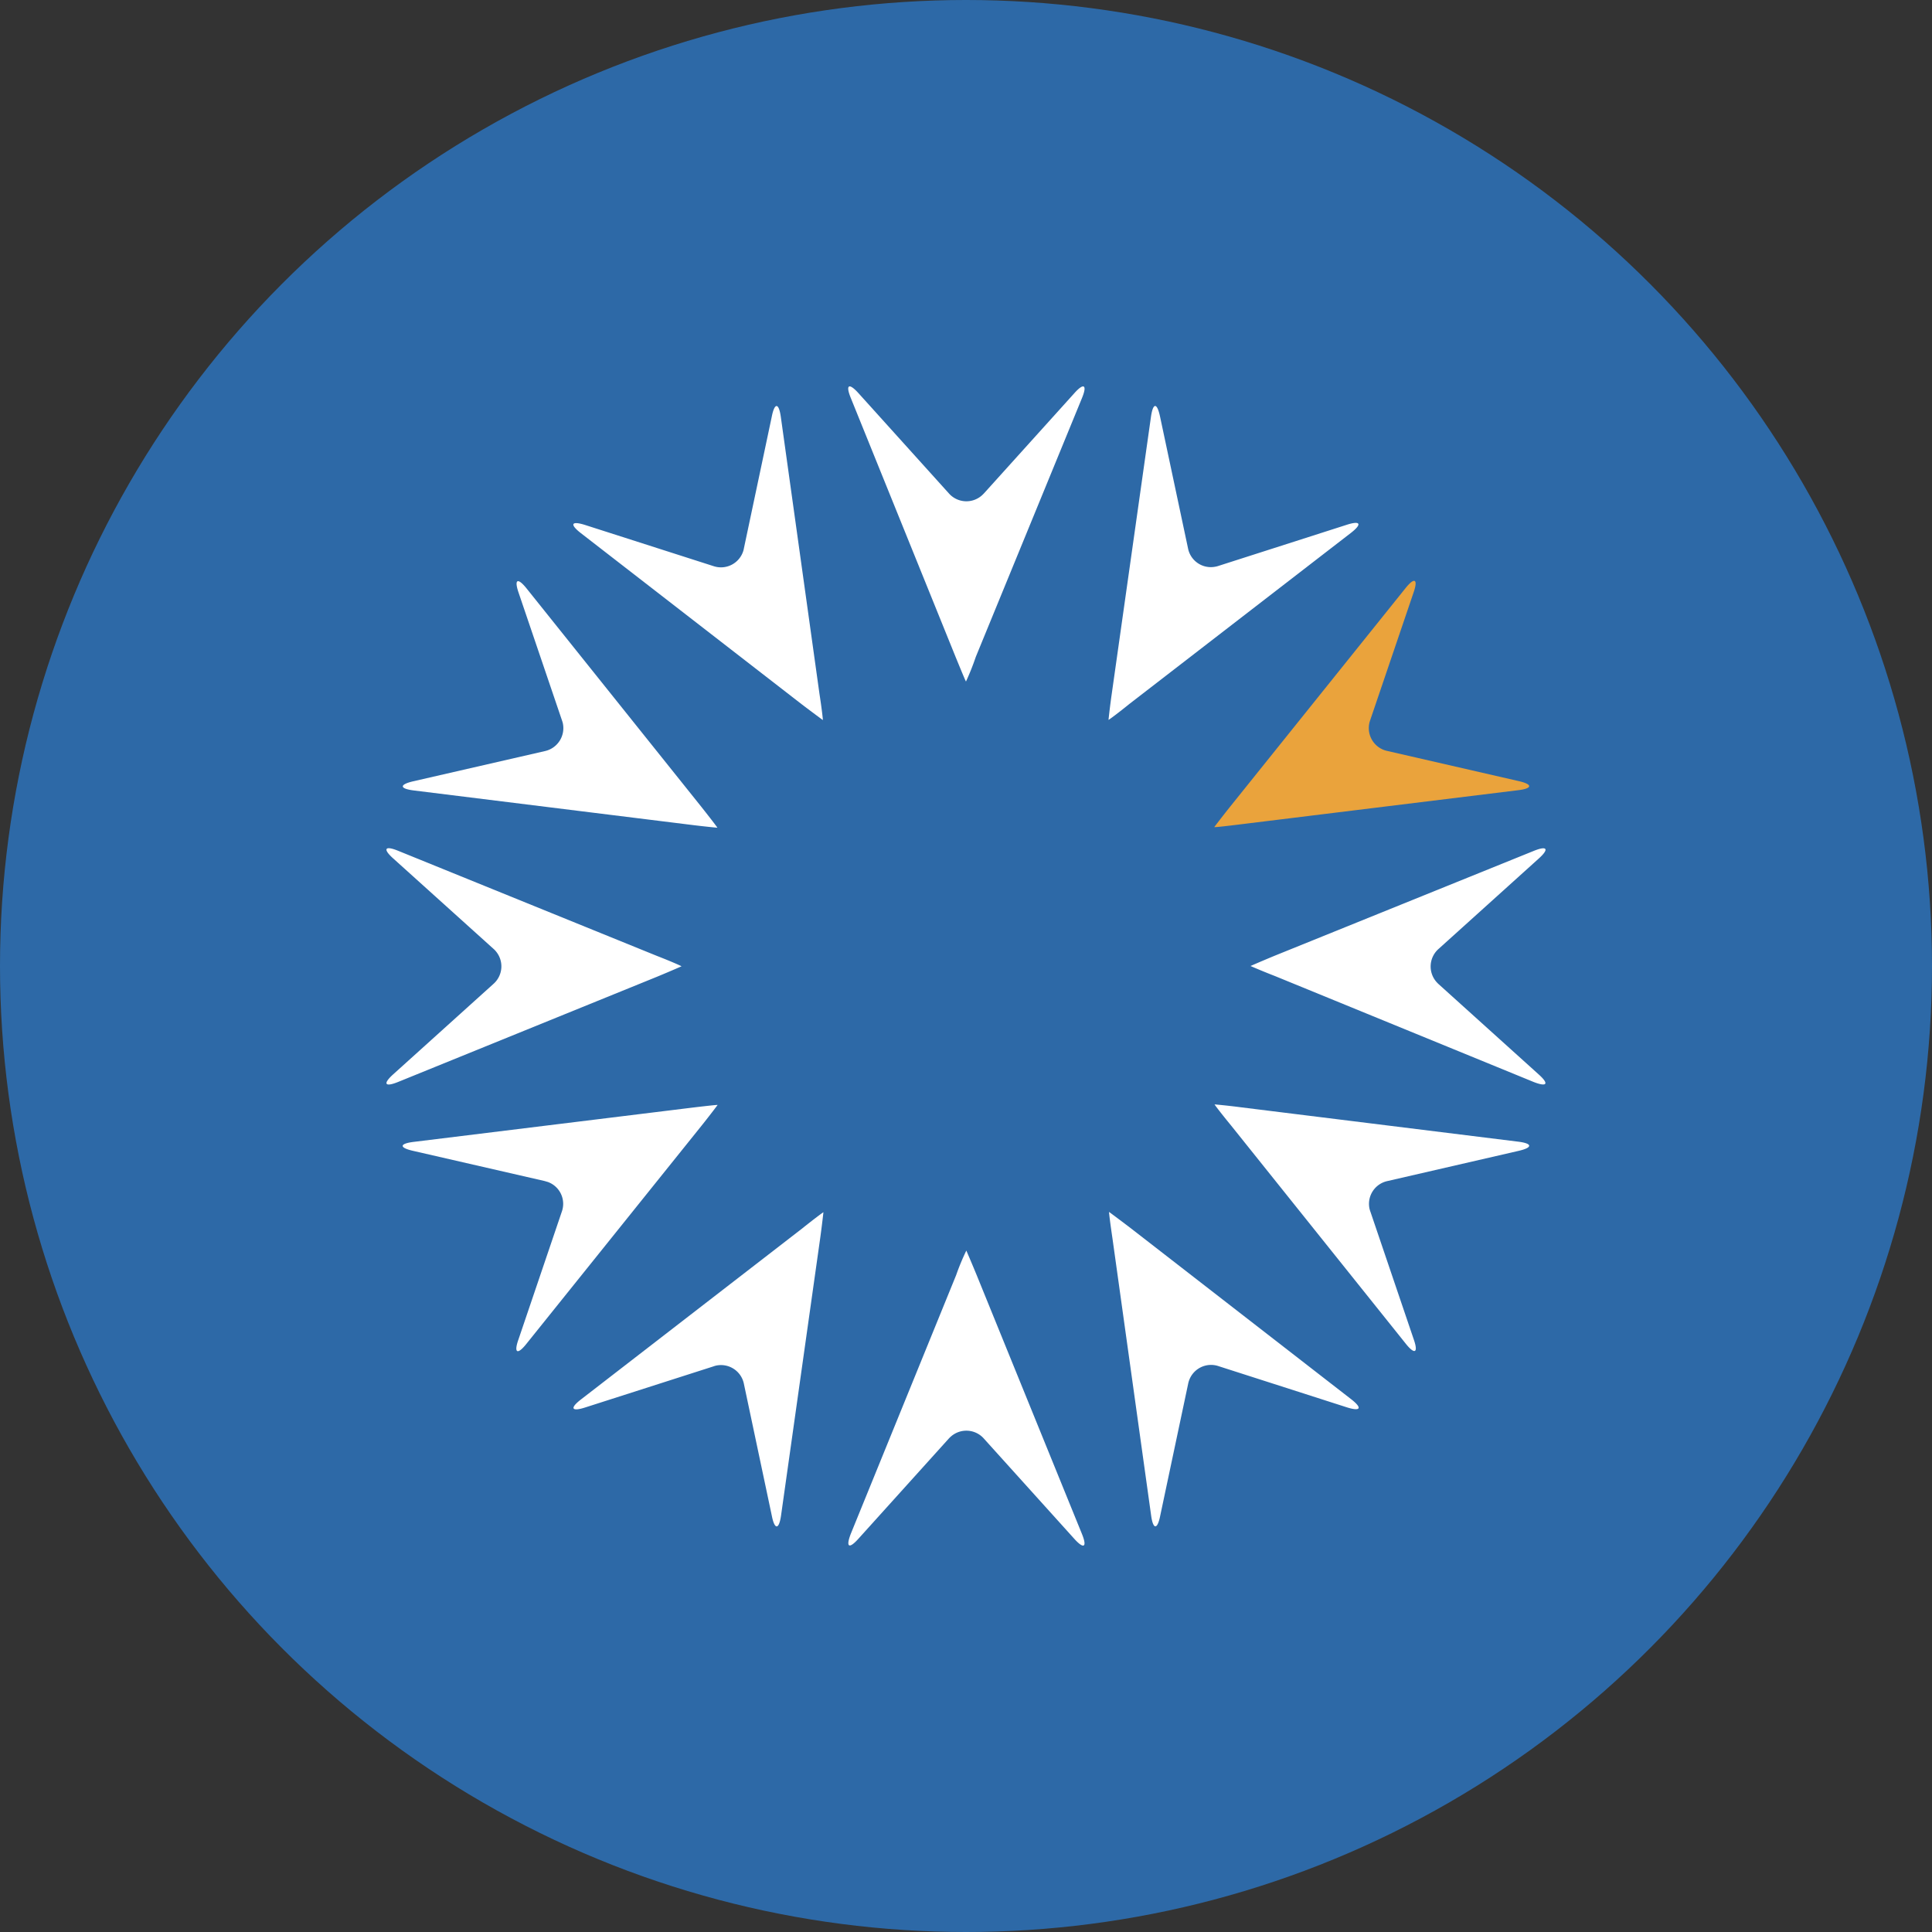 <?xml version='1.0' encoding='utf-8'?>
<svg xmlns="http://www.w3.org/2000/svg" id="Layer_1" data-name="Layer 1" viewBox="0 0 300 300" width="300" height="300"><rect x="0" y="0" width="300" height="300" fill="#333333" stroke="none"/><defs><clipPath id="bz_circular_clip"><circle cx="150.0" cy="150.0" r="150.0" /></clipPath></defs><g clip-path="url(#bz_circular_clip)"><rect x="-1.5" y="-1.5" width="303" height="303" fill="#2d69a7" /><path id="Path_1572" data-name="Path 1572" d="M150,105.82c-.05,0-.75-1.71-1.61-3.8l-16.27-40.2c-.86-2.09-.31-2.43,1.2-.75l14,15.52a3.63,3.63,0,0,0,5.12.36h0c.13-.11.25-.24.37-.36l14-15.52c1.49-1.68,2.05-1.33,1.2.74L151.52,102A38.5,38.5,0,0,1,150,105.82Z" fill="#fff" /><path id="Path_1573" data-name="Path 1573" d="M150.05,194.19s.74,1.7,1.6,3.79L168,238.18c.85,2.09.31,2.43-1.2.75l-14-15.52a3.63,3.63,0,0,0-5.12-.37h0a4.17,4.17,0,0,0-.37.36l-14,15.52c-1.49,1.67-2,1.33-1.2-.75L148.47,198A36.47,36.47,0,0,1,150.05,194.19Z" fill="#fff" /><path id="Path_1574" data-name="Path 1574" d="M127.77,111.81s-1.49-1.09-3.29-2.46L90.19,82.78c-1.77-1.38-1.49-1.94.67-1.26l19.91,6.38a3.63,3.63,0,0,0,4.61-2.24h0a2.83,2.83,0,0,0,.13-.5l4.33-20.46c.44-2.24,1.1-2.18,1.41.06l6,43C127.6,110,127.8,111.8,127.77,111.81Z" fill="#fff" /><path id="Path_1575" data-name="Path 1575" d="M172.22,188.19s1.49,1.1,3.29,2.47l34.3,26.61c1.77,1.38,1.49,1.94-.67,1.26l-19.91-6.39a3.62,3.62,0,0,0-4.6,2.24,3.34,3.34,0,0,0-.14.52l-4.33,20.45c-.44,2.24-1.11,2.18-1.41,0l-6-43C172.41,190.06,172.18,188.21,172.22,188.19Z" fill="#fff" /><path id="Path_1576" data-name="Path 1576" d="M111.39,128.53s-1.86-.17-4.09-.45l-43.06-5.34c-2.24-.28-2.24-.92-.08-1.42l20.4-4.68a3.65,3.65,0,0,0,2.84-4.32,4.19,4.19,0,0,0-.14-.47L80.54,92.07c-.74-2.14-.17-2.44,1.24-.68l27.13,33.9C110.26,127,111.41,128.49,111.39,128.53Z" fill="#fff" /><path id="Path_1577" data-name="Path 1577" d="M188.6,171.49s1.87.16,4.09.45l43.07,5.34c2.24.28,2.24.92.07,1.42l-20.37,4.69a3.62,3.62,0,0,0-2.81,4.27h0a4.13,4.13,0,0,0,.15.5l6.72,19.8c.75,2.13.16,2.44-1.24.68l-27.14-33.9C189.71,173,188.58,171.53,188.6,171.49Z" fill="#fff" /><path id="Path_1578" data-name="Path 1578" d="M111.43,171.58s-1.11,1.49-2.52,3.25L81.75,208.66c-1.41,1.78-2,1.45-1.24-.68l6.72-19.81a3.61,3.61,0,0,0-2.15-4.63h0l-.51-.15-20.4-4.68c-2.24-.5-2.16-1.13.08-1.4l43.1-5.3C109.58,171.74,111.42,171.54,111.43,171.58Z" fill="#fff" /><path id="Path_1579" data-name="Path 1579" d="M188.55,128.43s1.12-1.49,2.53-3.25l27.16-33.84c1.41-1.77,2-1.45,1.25.69l-6.72,19.78a3.63,3.63,0,0,0,2.16,4.66,4.1,4.1,0,0,0,.5.14l20.4,4.68c2.19.5,2.15,1.14-.07,1.41L192.64,128C190.41,128.28,188.57,128.48,188.55,128.43Z" fill="#eaa33c" /><path id="Path_1580" data-name="Path 1580" d="M127.86,188.24s-.2,1.86-.51,4.09l-6.07,43c-.32,2.24-1,2.24-1.43.05l-4.33-20.46a3.63,3.63,0,0,0-4.23-2.89h0a2.85,2.85,0,0,0-.5.14l-19.92,6.38c-2.14.69-2.43.12-.65-1.25l34.35-26.55C126.34,189.33,127.83,188.22,127.86,188.24Z" fill="#fff" /><path id="Path_1581" data-name="Path 1581" d="M172.13,111.78s.19-1.87.51-4.1l6.08-42.95c.32-2.25.95-2.25,1.42,0l4.34,20.44A3.61,3.61,0,0,0,188.7,88h0a3.18,3.18,0,0,0,.51-.13l19.91-6.38c2.14-.69,2.43-.13.66,1.25l-34.4,26.56C173.67,110.69,172.17,111.8,172.13,111.78Z" fill="#fff" /><path id="Path_1582" data-name="Path 1582" d="M105.82,150.05s-1.7.75-3.78,1.61L61.83,168c-2.09.85-2.43.31-.75-1.2l15.52-14a3.63,3.63,0,0,0,.36-5.13,3.06,3.06,0,0,0-.36-.36l-15.53-14c-1.67-1.49-1.33-2.05.75-1.2L102,148.43C104.11,149.25,105.82,150,105.82,150.05Z" fill="#fff" /><path id="Path_1583" data-name="Path 1583" d="M194.18,150s1.71-.75,3.79-1.61l40.21-16.27c2.08-.84,2.42-.3.74,1.21l-15.52,14a3.64,3.64,0,0,0-.37,5.12h0a4.17,4.17,0,0,0,.36.37l15.52,14c1.67,1.49,1.33,2-.74,1.2L198,151.57C195.88,150.75,194.18,150,194.18,150Z" fill="#fff" /></g></svg>